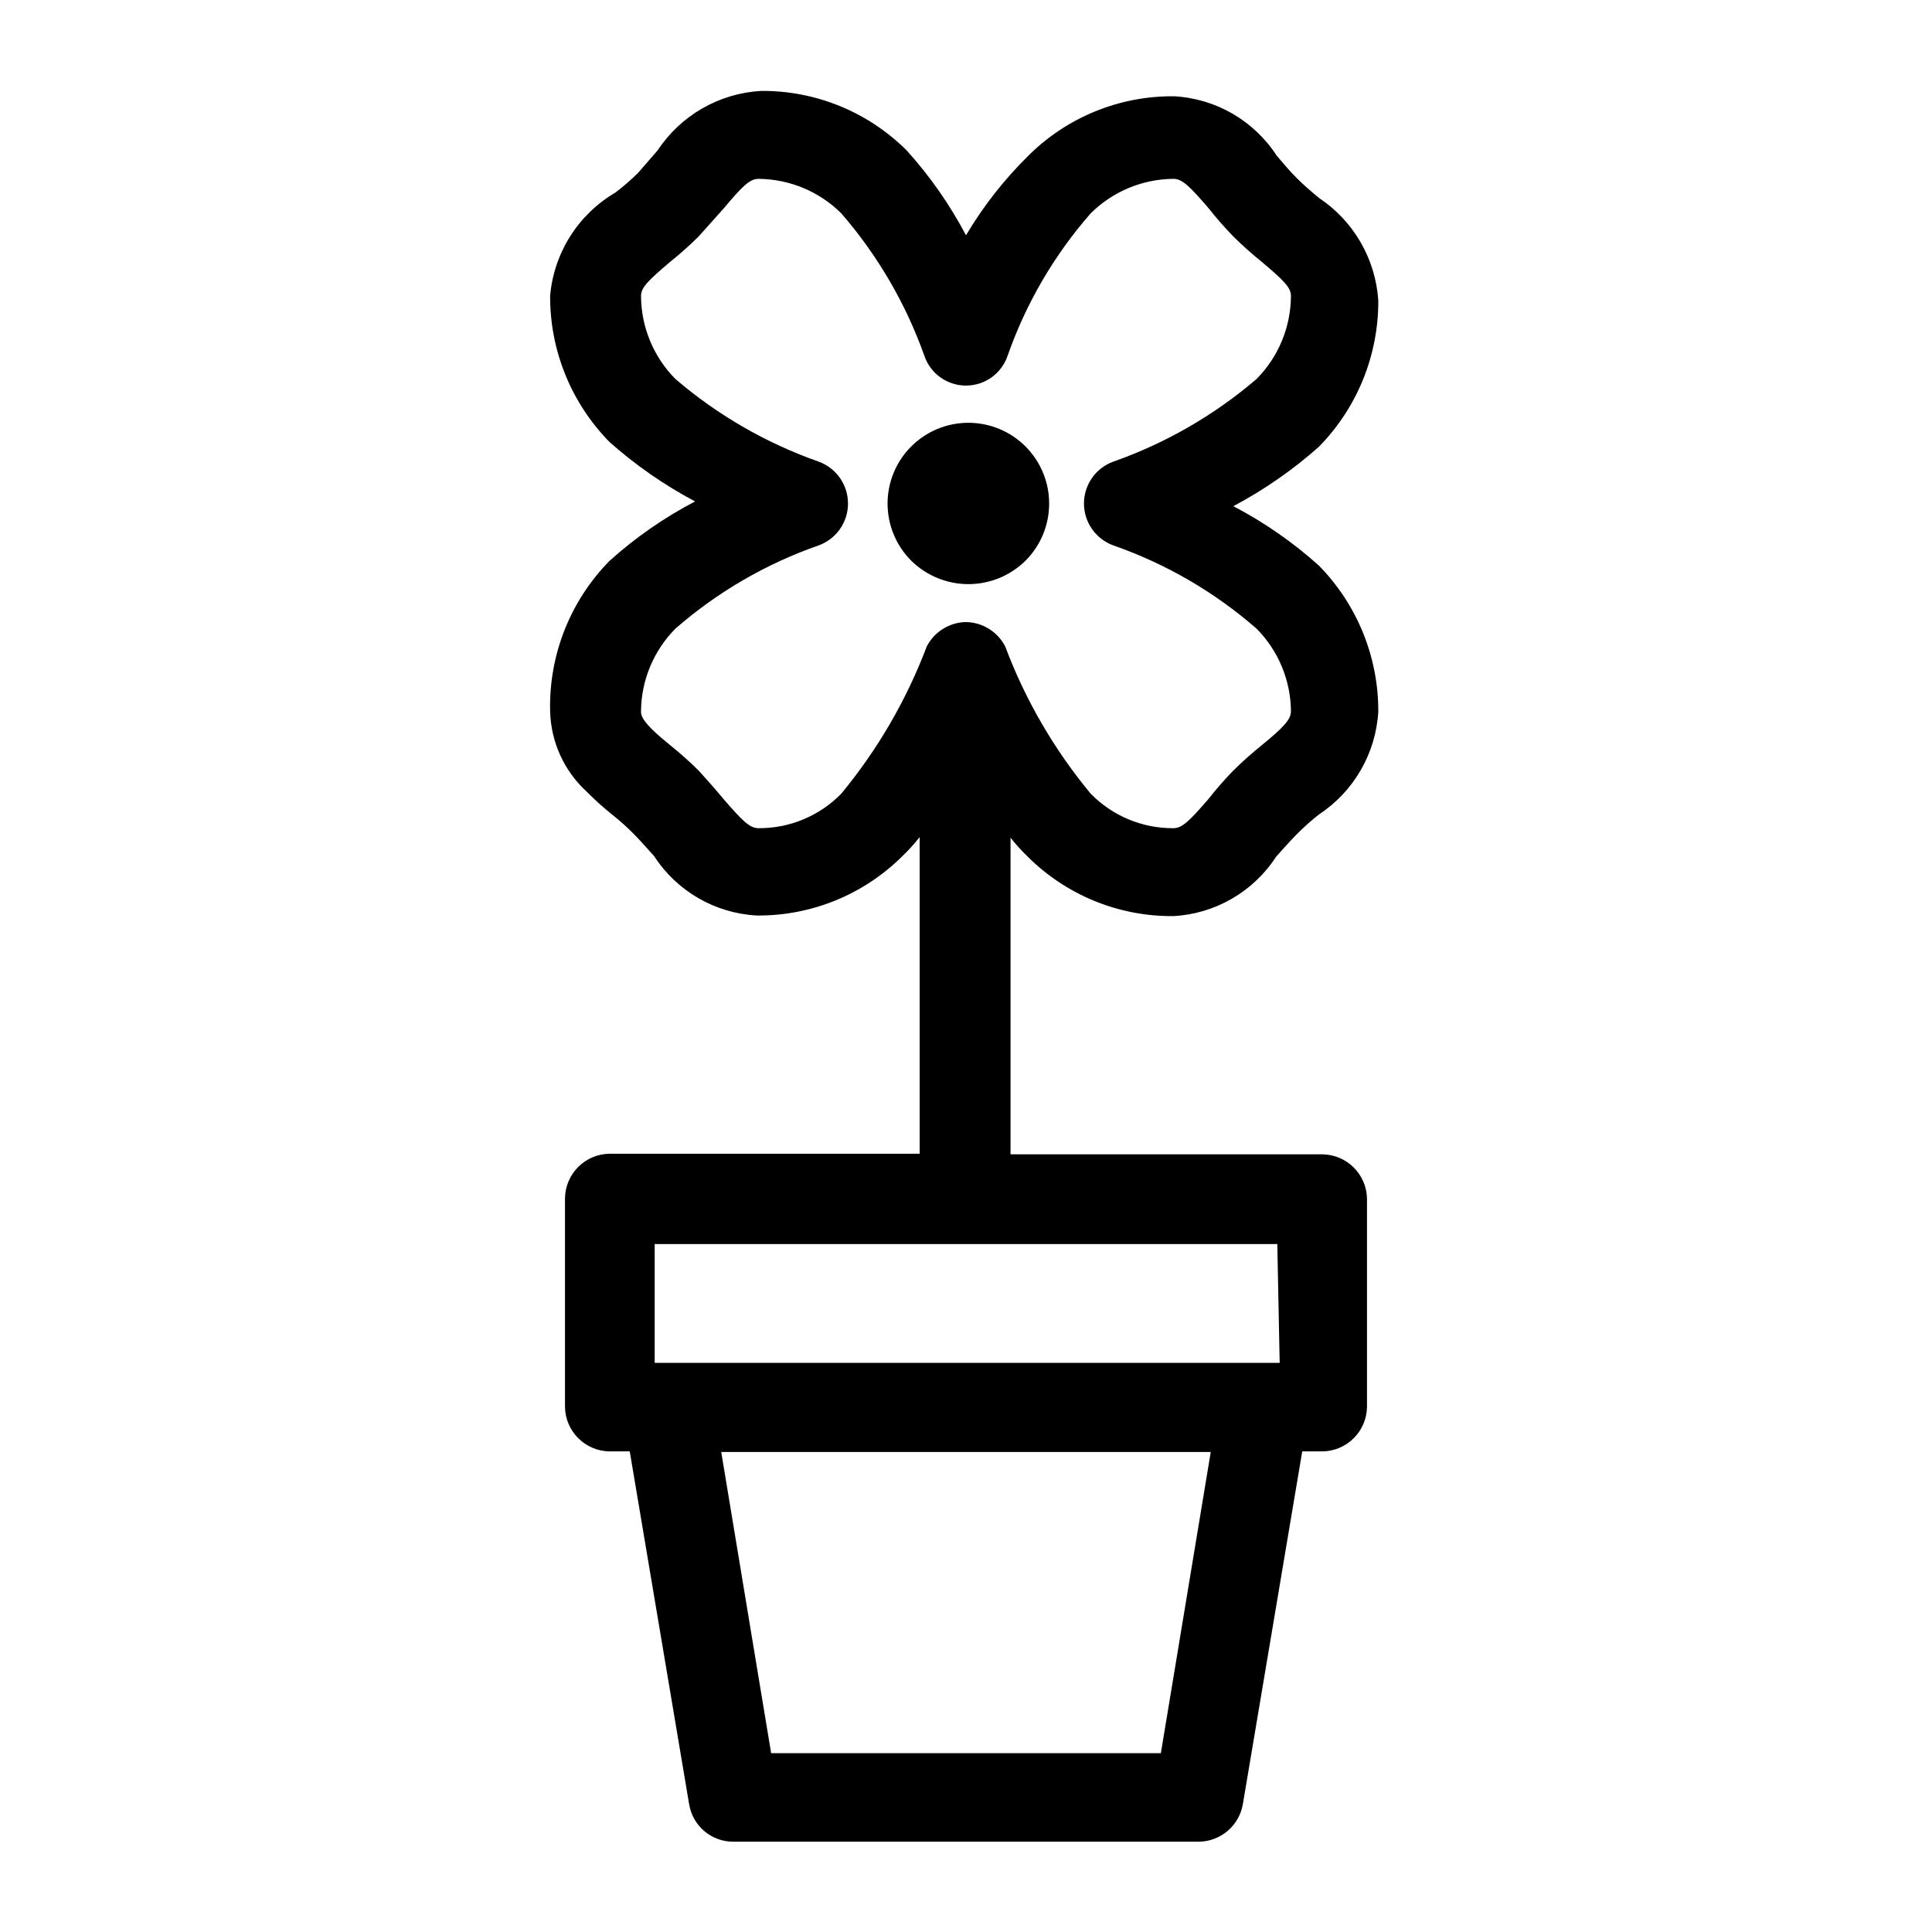 <?xml version="1.0" encoding="UTF-8"?>
<!-- Uploaded to: ICON Repo, www.svgrepo.com, Generator: ICON Repo Mixer Tools -->
<svg fill="#000000" width="800px" height="800px" version="1.1" viewBox="144 144 512 512" xmlns="http://www.w3.org/2000/svg">
 <g>
  <path d="m415.74 292.62c4.027-4.012 6.293-9.461 6.297-15.145 0.008-5.68-2.246-11.133-6.262-15.156-4.016-4.019-9.465-6.277-15.148-6.277s-11.133 2.258-15.148 6.277c-4.019 4.023-6.269 9.477-6.266 15.156 0.008 5.684 2.273 11.133 6.301 15.145 4.031 3.961 9.461 6.18 15.113 6.18s11.082-2.219 15.113-6.18z"/>
  <path d="m289.79 332.46c0.191 8.172 3.719 15.906 9.762 21.41 2.039 2.062 4.195 4.008 6.457 5.828 2.106 1.652 4.102 3.441 5.981 5.352 1.891 1.891 3.621 3.938 5.352 5.824h0.004c6.031 9.309 16.16 15.16 27.234 15.746 14.449 0.121 28.34-5.551 38.574-15.746 1.637-1.57 3.164-3.254 4.566-5.039v83.914l-82.184 0.004c-6.488 0.086-11.723 5.32-11.809 11.809v55.262c0.086 6.484 5.32 11.723 11.809 11.809h5.352l15.742 93.52h0.004c0.926 5.715 5.859 9.914 11.648 9.918h123.43c5.766-0.066 10.664-4.238 11.652-9.918l15.742-93.52h5.352c6.488-0.086 11.727-5.324 11.809-11.809v-55.105c-0.082-6.484-5.32-11.723-11.809-11.809h-82.656v-83.914c1.406 1.781 2.93 3.465 4.566 5.039 10.234 10.195 24.129 15.863 38.574 15.742 11.074-0.586 21.203-6.438 27.238-15.742 1.73-1.891 3.465-3.938 5.352-5.824v-0.004c1.879-1.91 3.875-3.695 5.984-5.352 9.25-6.09 15.082-16.184 15.742-27.238 0.062-14.48-5.598-28.398-15.742-38.73-6.867-6.176-14.484-11.465-22.672-15.742 8.156-4.324 15.77-9.613 22.672-15.746 10.145-10.332 15.805-24.25 15.742-38.73-0.707-11.039-6.531-21.113-15.742-27.234-1.891-1.574-3.938-3.305-5.824-5.195-1.891-1.891-3.621-3.938-5.352-5.984h-0.004c-6.035-9.305-16.16-15.16-27.238-15.746-14.445-0.121-28.336 5.551-38.57 15.746-6.398 6.289-11.953 13.383-16.531 21.098-4.289-8.133-9.578-15.695-15.746-22.516-10.234-10.195-24.125-15.867-38.574-15.742-11.102 0.633-21.254 6.469-27.395 15.742l-5.195 5.984c-1.879 1.859-3.879 3.594-5.981 5.195-9.875 5.781-16.332 15.992-17.32 27.395-0.059 14.48 5.598 28.398 15.746 38.73 6.902 6.133 14.512 11.418 22.672 15.742-8.188 4.277-15.805 9.566-22.672 15.746-10.422 10.602-16.102 24.973-15.746 39.832zm161.85 276.15h-103.28l-13.227-79.824h129.73zm31.488-103.44h-165.63v-31.488h165zm-160.12-194.59c11.125-9.699 24.004-17.18 37.941-22.043 4.672-1.695 7.781-6.133 7.781-11.102 0-4.965-3.109-9.402-7.781-11.098-13.891-4.887-26.758-12.305-37.941-21.883-5.82-5.867-9.098-13.781-9.133-22.043 0-2.203 1.891-4.094 7.871-9.133 2.578-2.074 5.047-4.281 7.398-6.613l6.613-7.398c5.039-5.984 6.926-7.871 9.289-7.871 8.207 0.074 16.059 3.352 21.887 9.129 9.641 11.109 17.117 23.926 22.039 37.789 1.617 4.707 6.043 7.871 11.023 7.871 4.977 0 9.406-3.164 11.02-7.871 4.859-13.891 12.344-26.719 22.043-37.789 5.824-5.777 13.676-9.055 21.883-9.129 2.363 0 4.25 1.891 9.289 7.715 2.07 2.633 4.277 5.156 6.613 7.555 2.352 2.332 4.82 4.539 7.398 6.613 5.984 5.039 7.871 6.926 7.871 9.133-0.035 8.262-3.312 16.176-9.129 22.043-11.188 9.578-24.051 16.996-37.945 21.883-4.668 1.695-7.777 6.133-7.777 11.098 0 4.969 3.109 9.406 7.777 11.102 13.938 4.863 26.816 12.344 37.945 22.043 5.777 5.824 9.055 13.676 9.129 21.883 0 2.203-1.891 4.25-7.871 9.133-2.578 2.074-5.047 4.281-7.398 6.609-2.336 2.402-4.543 4.926-6.613 7.559-5.039 5.824-6.926 7.715-9.289 7.715-8.23 0.047-16.129-3.25-21.883-9.133-9.684-11.66-17.348-24.855-22.672-39.043-2.019-3.894-6.008-6.371-10.391-6.457-4.387 0.086-8.375 2.562-10.391 6.457-5.359 14.172-13.02 27.367-22.672 39.043-5.758 5.883-13.656 9.18-21.887 9.133-2.363 0-4.25-1.891-9.289-7.715-2.098-2.519-4.305-5.039-6.613-7.559-2.352-2.328-4.82-4.535-7.398-6.609-1.73-1.418-3.465-2.832-5.039-4.41-2.832-2.832-2.832-3.938-2.832-4.723 0.074-8.207 3.352-16.059 9.133-21.883z"/>
 </g>
</svg>